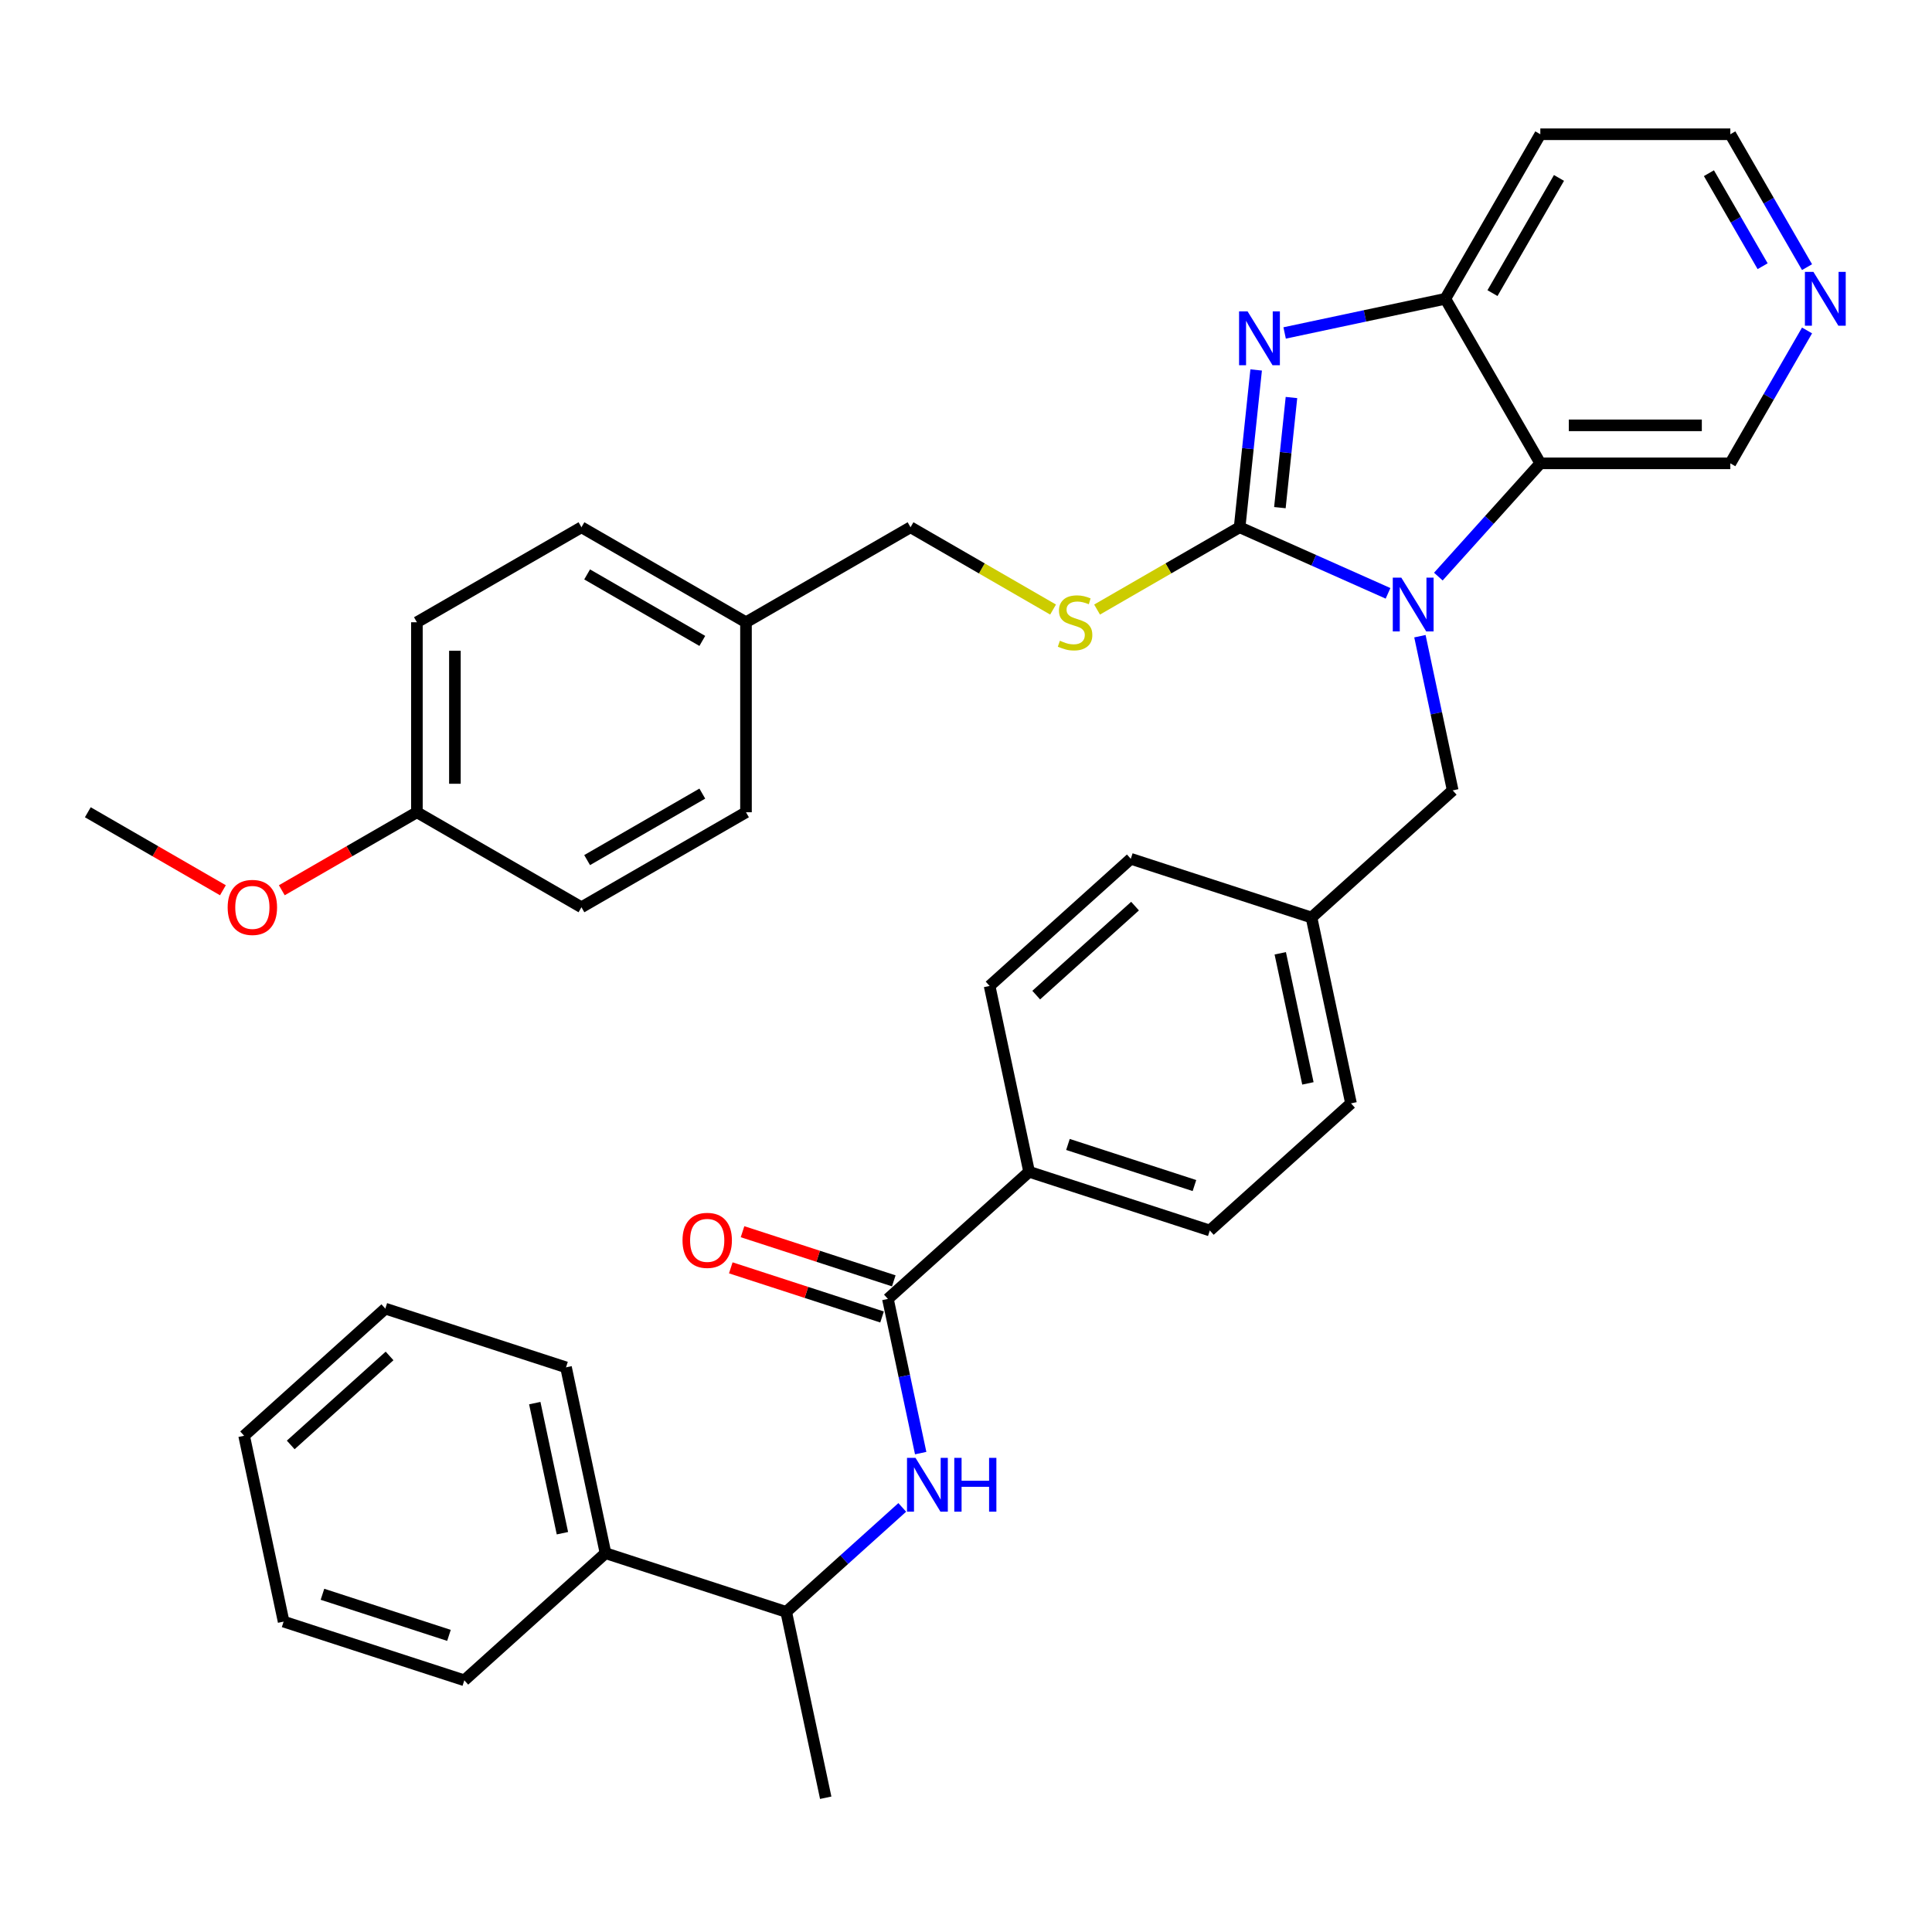 <?xml version='1.0' encoding='iso-8859-1'?>
<svg version='1.1' baseProfile='full'
              xmlns='http://www.w3.org/2000/svg'
                      xmlns:rdkit='http://www.rdkit.org/xml'
                      xmlns:xlink='http://www.w3.org/1999/xlink'
                  xml:space='preserve'
width='1000px' height='1000px' viewBox='0 0 1000 1000'>
<!-- END OF HEADER -->
<rect style='opacity:1.0;fill:#FFFFFF;stroke:none' width='1000' height='1000' x='0' y='0'> </rect>
<path class='bond-0' d='M 641.625,272.909 L 680.035,290.01' style='fill:none;fill-rule:evenodd;stroke:#000000;stroke-width:6px;stroke-linecap:butt;stroke-linejoin:miter;stroke-opacity:1' />
<path class='bond-0' d='M 680.035,290.01 L 718.445,307.111' style='fill:none;fill-rule:evenodd;stroke:#0000FF;stroke-width:6px;stroke-linecap:butt;stroke-linejoin:miter;stroke-opacity:1' />
<path class='bond-1' d='M 641.625,272.909 L 645.903,232.199' style='fill:none;fill-rule:evenodd;stroke:#000000;stroke-width:6px;stroke-linecap:butt;stroke-linejoin:miter;stroke-opacity:1' />
<path class='bond-1' d='M 645.903,232.199 L 650.182,191.489' style='fill:none;fill-rule:evenodd;stroke:#0000FF;stroke-width:6px;stroke-linecap:butt;stroke-linejoin:miter;stroke-opacity:1' />
<path class='bond-1' d='M 662.469,262.752 L 665.464,234.255' style='fill:none;fill-rule:evenodd;stroke:#000000;stroke-width:6px;stroke-linecap:butt;stroke-linejoin:miter;stroke-opacity:1' />
<path class='bond-1' d='M 665.464,234.255 L 668.459,205.758' style='fill:none;fill-rule:evenodd;stroke:#0000FF;stroke-width:6px;stroke-linecap:butt;stroke-linejoin:miter;stroke-opacity:1' />
<path class='bond-6' d='M 641.625,272.909 L 604.735,294.207' style='fill:none;fill-rule:evenodd;stroke:#000000;stroke-width:6px;stroke-linecap:butt;stroke-linejoin:miter;stroke-opacity:1' />
<path class='bond-6' d='M 604.735,294.207 L 567.846,315.505' style='fill:none;fill-rule:evenodd;stroke:#CCCC00;stroke-width:6px;stroke-linecap:butt;stroke-linejoin:miter;stroke-opacity:1' />
<path class='bond-2' d='M 744.486,298.447 L 770.877,269.136' style='fill:none;fill-rule:evenodd;stroke:#0000FF;stroke-width:6px;stroke-linecap:butt;stroke-linejoin:miter;stroke-opacity:1' />
<path class='bond-2' d='M 770.877,269.136 L 797.269,239.825' style='fill:none;fill-rule:evenodd;stroke:#000000;stroke-width:6px;stroke-linecap:butt;stroke-linejoin:miter;stroke-opacity:1' />
<path class='bond-7' d='M 734.948,329.292 L 743.43,369.197' style='fill:none;fill-rule:evenodd;stroke:#0000FF;stroke-width:6px;stroke-linecap:butt;stroke-linejoin:miter;stroke-opacity:1' />
<path class='bond-7' d='M 743.43,369.197 L 751.912,409.102' style='fill:none;fill-rule:evenodd;stroke:#000000;stroke-width:6px;stroke-linecap:butt;stroke-linejoin:miter;stroke-opacity:1' />
<path class='bond-3' d='M 664.925,172.337 L 706.511,163.498' style='fill:none;fill-rule:evenodd;stroke:#0000FF;stroke-width:6px;stroke-linecap:butt;stroke-linejoin:miter;stroke-opacity:1' />
<path class='bond-3' d='M 706.511,163.498 L 748.098,154.658' style='fill:none;fill-rule:evenodd;stroke:#000000;stroke-width:6px;stroke-linecap:butt;stroke-linejoin:miter;stroke-opacity:1' />
<path class='bond-16' d='M 797.269,239.825 L 895.612,239.825' style='fill:none;fill-rule:evenodd;stroke:#000000;stroke-width:6px;stroke-linecap:butt;stroke-linejoin:miter;stroke-opacity:1' />
<path class='bond-16' d='M 812.02,220.157 L 880.86,220.157' style='fill:none;fill-rule:evenodd;stroke:#000000;stroke-width:6px;stroke-linecap:butt;stroke-linejoin:miter;stroke-opacity:1' />
<path class='bond-36' d='M 797.269,239.825 L 748.098,154.658' style='fill:none;fill-rule:evenodd;stroke:#000000;stroke-width:6px;stroke-linecap:butt;stroke-linejoin:miter;stroke-opacity:1' />
<path class='bond-15' d='M 748.098,154.658 L 797.269,69.491' style='fill:none;fill-rule:evenodd;stroke:#000000;stroke-width:6px;stroke-linecap:butt;stroke-linejoin:miter;stroke-opacity:1' />
<path class='bond-15' d='M 772.507,151.717 L 806.927,92.1' style='fill:none;fill-rule:evenodd;stroke:#000000;stroke-width:6px;stroke-linecap:butt;stroke-linejoin:miter;stroke-opacity:1' />
<path class='bond-4' d='M 459.581,672.318 L 532.663,606.514' style='fill:none;fill-rule:evenodd;stroke:#000000;stroke-width:6px;stroke-linecap:butt;stroke-linejoin:miter;stroke-opacity:1' />
<path class='bond-5' d='M 459.581,672.318 L 468.063,712.223' style='fill:none;fill-rule:evenodd;stroke:#000000;stroke-width:6px;stroke-linecap:butt;stroke-linejoin:miter;stroke-opacity:1' />
<path class='bond-5' d='M 468.063,712.223 L 476.545,752.127' style='fill:none;fill-rule:evenodd;stroke:#0000FF;stroke-width:6px;stroke-linecap:butt;stroke-linejoin:miter;stroke-opacity:1' />
<path class='bond-10' d='M 462.62,662.965 L 423.476,650.246' style='fill:none;fill-rule:evenodd;stroke:#000000;stroke-width:6px;stroke-linecap:butt;stroke-linejoin:miter;stroke-opacity:1' />
<path class='bond-10' d='M 423.476,650.246 L 384.333,637.528' style='fill:none;fill-rule:evenodd;stroke:#FF0000;stroke-width:6px;stroke-linecap:butt;stroke-linejoin:miter;stroke-opacity:1' />
<path class='bond-10' d='M 456.542,681.671 L 417.398,668.952' style='fill:none;fill-rule:evenodd;stroke:#000000;stroke-width:6px;stroke-linecap:butt;stroke-linejoin:miter;stroke-opacity:1' />
<path class='bond-10' d='M 417.398,668.952 L 378.255,656.234' style='fill:none;fill-rule:evenodd;stroke:#FF0000;stroke-width:6px;stroke-linecap:butt;stroke-linejoin:miter;stroke-opacity:1' />
<path class='bond-9' d='M 467.007,780.235 L 436.975,807.275' style='fill:none;fill-rule:evenodd;stroke:#0000FF;stroke-width:6px;stroke-linecap:butt;stroke-linejoin:miter;stroke-opacity:1' />
<path class='bond-9' d='M 436.975,807.275 L 406.944,834.315' style='fill:none;fill-rule:evenodd;stroke:#000000;stroke-width:6px;stroke-linecap:butt;stroke-linejoin:miter;stroke-opacity:1' />
<path class='bond-18' d='M 545.069,315.505 L 508.18,294.207' style='fill:none;fill-rule:evenodd;stroke:#CCCC00;stroke-width:6px;stroke-linecap:butt;stroke-linejoin:miter;stroke-opacity:1' />
<path class='bond-18' d='M 508.18,294.207 L 471.29,272.909' style='fill:none;fill-rule:evenodd;stroke:#000000;stroke-width:6px;stroke-linecap:butt;stroke-linejoin:miter;stroke-opacity:1' />
<path class='bond-17' d='M 751.912,409.102 L 678.829,474.906' style='fill:none;fill-rule:evenodd;stroke:#000000;stroke-width:6px;stroke-linecap:butt;stroke-linejoin:miter;stroke-opacity:1' />
<path class='bond-8' d='M 532.663,606.514 L 626.193,636.903' style='fill:none;fill-rule:evenodd;stroke:#000000;stroke-width:6px;stroke-linecap:butt;stroke-linejoin:miter;stroke-opacity:1' />
<path class='bond-8' d='M 552.771,592.366 L 618.241,613.639' style='fill:none;fill-rule:evenodd;stroke:#000000;stroke-width:6px;stroke-linecap:butt;stroke-linejoin:miter;stroke-opacity:1' />
<path class='bond-39' d='M 532.663,606.514 L 512.217,510.32' style='fill:none;fill-rule:evenodd;stroke:#000000;stroke-width:6px;stroke-linecap:butt;stroke-linejoin:miter;stroke-opacity:1' />
<path class='bond-12' d='M 406.944,834.315 L 313.415,803.926' style='fill:none;fill-rule:evenodd;stroke:#000000;stroke-width:6px;stroke-linecap:butt;stroke-linejoin:miter;stroke-opacity:1' />
<path class='bond-29' d='M 406.944,834.315 L 427.391,930.509' style='fill:none;fill-rule:evenodd;stroke:#000000;stroke-width:6px;stroke-linecap:butt;stroke-linejoin:miter;stroke-opacity:1' />
<path class='bond-11' d='M 935.324,171.042 L 915.468,205.434' style='fill:none;fill-rule:evenodd;stroke:#0000FF;stroke-width:6px;stroke-linecap:butt;stroke-linejoin:miter;stroke-opacity:1' />
<path class='bond-11' d='M 915.468,205.434 L 895.612,239.825' style='fill:none;fill-rule:evenodd;stroke:#000000;stroke-width:6px;stroke-linecap:butt;stroke-linejoin:miter;stroke-opacity:1' />
<path class='bond-37' d='M 935.324,138.274 L 915.468,103.883' style='fill:none;fill-rule:evenodd;stroke:#0000FF;stroke-width:6px;stroke-linecap:butt;stroke-linejoin:miter;stroke-opacity:1' />
<path class='bond-37' d='M 915.468,103.883 L 895.612,69.491' style='fill:none;fill-rule:evenodd;stroke:#000000;stroke-width:6px;stroke-linecap:butt;stroke-linejoin:miter;stroke-opacity:1' />
<path class='bond-37' d='M 912.333,137.791 L 898.434,113.717' style='fill:none;fill-rule:evenodd;stroke:#0000FF;stroke-width:6px;stroke-linecap:butt;stroke-linejoin:miter;stroke-opacity:1' />
<path class='bond-37' d='M 898.434,113.717 L 884.535,89.643' style='fill:none;fill-rule:evenodd;stroke:#000000;stroke-width:6px;stroke-linecap:butt;stroke-linejoin:miter;stroke-opacity:1' />
<path class='bond-30' d='M 313.415,803.926 L 292.968,707.732' style='fill:none;fill-rule:evenodd;stroke:#000000;stroke-width:6px;stroke-linecap:butt;stroke-linejoin:miter;stroke-opacity:1' />
<path class='bond-30' d='M 291.109,793.586 L 276.797,726.251' style='fill:none;fill-rule:evenodd;stroke:#000000;stroke-width:6px;stroke-linecap:butt;stroke-linejoin:miter;stroke-opacity:1' />
<path class='bond-31' d='M 313.415,803.926 L 240.332,869.73' style='fill:none;fill-rule:evenodd;stroke:#000000;stroke-width:6px;stroke-linecap:butt;stroke-linejoin:miter;stroke-opacity:1' />
<path class='bond-13' d='M 512.217,510.32 L 585.3,444.516' style='fill:none;fill-rule:evenodd;stroke:#000000;stroke-width:6px;stroke-linecap:butt;stroke-linejoin:miter;stroke-opacity:1' />
<path class='bond-13' d='M 536.34,515.066 L 587.498,469.003' style='fill:none;fill-rule:evenodd;stroke:#000000;stroke-width:6px;stroke-linecap:butt;stroke-linejoin:miter;stroke-opacity:1' />
<path class='bond-14' d='M 626.193,636.903 L 699.275,571.099' style='fill:none;fill-rule:evenodd;stroke:#000000;stroke-width:6px;stroke-linecap:butt;stroke-linejoin:miter;stroke-opacity:1' />
<path class='bond-28' d='M 797.269,69.491 L 895.612,69.491' style='fill:none;fill-rule:evenodd;stroke:#000000;stroke-width:6px;stroke-linecap:butt;stroke-linejoin:miter;stroke-opacity:1' />
<path class='bond-21' d='M 678.829,474.906 L 585.3,444.516' style='fill:none;fill-rule:evenodd;stroke:#000000;stroke-width:6px;stroke-linecap:butt;stroke-linejoin:miter;stroke-opacity:1' />
<path class='bond-22' d='M 678.829,474.906 L 699.275,571.099' style='fill:none;fill-rule:evenodd;stroke:#000000;stroke-width:6px;stroke-linecap:butt;stroke-linejoin:miter;stroke-opacity:1' />
<path class='bond-22' d='M 662.657,493.424 L 676.97,560.76' style='fill:none;fill-rule:evenodd;stroke:#000000;stroke-width:6px;stroke-linecap:butt;stroke-linejoin:miter;stroke-opacity:1' />
<path class='bond-19' d='M 471.29,272.909 L 386.123,322.08' style='fill:none;fill-rule:evenodd;stroke:#000000;stroke-width:6px;stroke-linecap:butt;stroke-linejoin:miter;stroke-opacity:1' />
<path class='bond-23' d='M 386.123,322.08 L 386.123,420.423' style='fill:none;fill-rule:evenodd;stroke:#000000;stroke-width:6px;stroke-linecap:butt;stroke-linejoin:miter;stroke-opacity:1' />
<path class='bond-24' d='M 386.123,322.08 L 300.956,272.909' style='fill:none;fill-rule:evenodd;stroke:#000000;stroke-width:6px;stroke-linecap:butt;stroke-linejoin:miter;stroke-opacity:1' />
<path class='bond-24' d='M 363.514,331.738 L 303.897,297.318' style='fill:none;fill-rule:evenodd;stroke:#000000;stroke-width:6px;stroke-linecap:butt;stroke-linejoin:miter;stroke-opacity:1' />
<path class='bond-20' d='M 215.789,420.423 L 215.789,322.08' style='fill:none;fill-rule:evenodd;stroke:#000000;stroke-width:6px;stroke-linecap:butt;stroke-linejoin:miter;stroke-opacity:1' />
<path class='bond-20' d='M 235.457,405.671 L 235.457,336.831' style='fill:none;fill-rule:evenodd;stroke:#000000;stroke-width:6px;stroke-linecap:butt;stroke-linejoin:miter;stroke-opacity:1' />
<path class='bond-27' d='M 215.789,420.423 L 180.827,440.608' style='fill:none;fill-rule:evenodd;stroke:#000000;stroke-width:6px;stroke-linecap:butt;stroke-linejoin:miter;stroke-opacity:1' />
<path class='bond-27' d='M 180.827,440.608 L 145.865,460.793' style='fill:none;fill-rule:evenodd;stroke:#FF0000;stroke-width:6px;stroke-linecap:butt;stroke-linejoin:miter;stroke-opacity:1' />
<path class='bond-38' d='M 215.789,420.423 L 300.956,469.594' style='fill:none;fill-rule:evenodd;stroke:#000000;stroke-width:6px;stroke-linecap:butt;stroke-linejoin:miter;stroke-opacity:1' />
<path class='bond-26' d='M 386.123,420.423 L 300.956,469.594' style='fill:none;fill-rule:evenodd;stroke:#000000;stroke-width:6px;stroke-linecap:butt;stroke-linejoin:miter;stroke-opacity:1' />
<path class='bond-26' d='M 363.514,410.765 L 303.897,445.185' style='fill:none;fill-rule:evenodd;stroke:#000000;stroke-width:6px;stroke-linecap:butt;stroke-linejoin:miter;stroke-opacity:1' />
<path class='bond-25' d='M 300.956,272.909 L 215.789,322.08' style='fill:none;fill-rule:evenodd;stroke:#000000;stroke-width:6px;stroke-linecap:butt;stroke-linejoin:miter;stroke-opacity:1' />
<path class='bond-32' d='M 115.379,460.793 L 80.417,440.608' style='fill:none;fill-rule:evenodd;stroke:#FF0000;stroke-width:6px;stroke-linecap:butt;stroke-linejoin:miter;stroke-opacity:1' />
<path class='bond-32' d='M 80.417,440.608 L 45.455,420.423' style='fill:none;fill-rule:evenodd;stroke:#000000;stroke-width:6px;stroke-linecap:butt;stroke-linejoin:miter;stroke-opacity:1' />
<path class='bond-33' d='M 292.968,707.732 L 199.439,677.343' style='fill:none;fill-rule:evenodd;stroke:#000000;stroke-width:6px;stroke-linecap:butt;stroke-linejoin:miter;stroke-opacity:1' />
<path class='bond-34' d='M 240.332,869.73 L 146.803,839.34' style='fill:none;fill-rule:evenodd;stroke:#000000;stroke-width:6px;stroke-linecap:butt;stroke-linejoin:miter;stroke-opacity:1' />
<path class='bond-34' d='M 232.381,846.466 L 166.91,825.193' style='fill:none;fill-rule:evenodd;stroke:#000000;stroke-width:6px;stroke-linecap:butt;stroke-linejoin:miter;stroke-opacity:1' />
<path class='bond-40' d='M 199.439,677.343 L 126.356,743.147' style='fill:none;fill-rule:evenodd;stroke:#000000;stroke-width:6px;stroke-linecap:butt;stroke-linejoin:miter;stroke-opacity:1' />
<path class='bond-40' d='M 201.638,701.83 L 150.48,747.893' style='fill:none;fill-rule:evenodd;stroke:#000000;stroke-width:6px;stroke-linecap:butt;stroke-linejoin:miter;stroke-opacity:1' />
<path class='bond-35' d='M 146.803,839.34 L 126.356,743.147' style='fill:none;fill-rule:evenodd;stroke:#000000;stroke-width:6px;stroke-linecap:butt;stroke-linejoin:miter;stroke-opacity:1' />
<path  class='atom-1' d='M 725.309 298.983
L 734.435 313.734
Q 735.34 315.19, 736.795 317.825
Q 738.251 320.461, 738.329 320.618
L 738.329 298.983
L 742.027 298.983
L 742.027 326.833
L 738.211 326.833
L 728.416 310.705
Q 727.276 308.817, 726.056 306.654
Q 724.876 304.49, 724.522 303.821
L 724.522 326.833
L 720.903 326.833
L 720.903 298.983
L 725.309 298.983
' fill='#0000FF'/>
<path  class='atom-2' d='M 645.748 161.18
L 654.874 175.931
Q 655.779 177.386, 657.234 180.022
Q 658.69 182.658, 658.769 182.815
L 658.769 161.18
L 662.466 161.18
L 662.466 189.03
L 658.651 189.03
L 648.856 172.902
Q 647.715 171.014, 646.495 168.85
Q 645.315 166.687, 644.961 166.018
L 644.961 189.03
L 641.342 189.03
L 641.342 161.18
L 645.748 161.18
' fill='#0000FF'/>
<path  class='atom-6' d='M 473.871 754.586
L 482.997 769.337
Q 483.902 770.793, 485.357 773.428
Q 486.813 776.064, 486.891 776.221
L 486.891 754.586
L 490.589 754.586
L 490.589 782.437
L 486.773 782.437
L 476.979 766.308
Q 475.838 764.42, 474.618 762.257
Q 473.438 760.093, 473.084 759.424
L 473.084 782.437
L 469.465 782.437
L 469.465 754.586
L 473.871 754.586
' fill='#0000FF'/>
<path  class='atom-6' d='M 493.933 754.586
L 497.709 754.586
L 497.709 766.426
L 511.949 766.426
L 511.949 754.586
L 515.725 754.586
L 515.725 782.437
L 511.949 782.437
L 511.949 769.573
L 497.709 769.573
L 497.709 782.437
L 493.933 782.437
L 493.933 754.586
' fill='#0000FF'/>
<path  class='atom-7' d='M 548.59 331.639
Q 548.905 331.757, 550.203 332.308
Q 551.501 332.858, 552.917 333.212
Q 554.373 333.527, 555.789 333.527
Q 558.424 333.527, 559.958 332.268
Q 561.493 330.97, 561.493 328.728
Q 561.493 327.194, 560.706 326.25
Q 559.958 325.306, 558.778 324.794
Q 557.598 324.283, 555.631 323.693
Q 553.153 322.945, 551.658 322.237
Q 550.203 321.529, 549.141 320.034
Q 548.118 318.54, 548.118 316.022
Q 548.118 312.521, 550.478 310.358
Q 552.878 308.194, 557.598 308.194
Q 560.824 308.194, 564.482 309.728
L 563.578 312.757
Q 560.234 311.38, 557.716 311.38
Q 555.002 311.38, 553.507 312.521
Q 552.012 313.622, 552.052 315.55
Q 552.052 317.045, 552.799 317.95
Q 553.586 318.854, 554.687 319.366
Q 555.828 319.877, 557.716 320.467
Q 560.234 321.254, 561.729 322.041
Q 563.223 322.827, 564.286 324.44
Q 565.387 326.014, 565.387 328.728
Q 565.387 332.583, 562.791 334.668
Q 560.234 336.713, 555.946 336.713
Q 553.468 336.713, 551.58 336.163
Q 549.731 335.651, 547.528 334.746
L 548.59 331.639
' fill='#CCCC00'/>
<path  class='atom-11' d='M 353.267 642.007
Q 353.267 635.32, 356.571 631.583
Q 359.875 627.846, 366.051 627.846
Q 372.227 627.846, 375.531 631.583
Q 378.836 635.32, 378.836 642.007
Q 378.836 648.773, 375.492 652.628
Q 372.148 656.444, 366.051 656.444
Q 359.915 656.444, 356.571 652.628
Q 353.267 648.812, 353.267 642.007
M 366.051 653.297
Q 370.3 653.297, 372.581 650.464
Q 374.902 647.593, 374.902 642.007
Q 374.902 636.539, 372.581 633.786
Q 370.3 630.993, 366.051 630.993
Q 361.803 630.993, 359.482 633.746
Q 357.2 636.5, 357.2 642.007
Q 357.2 647.632, 359.482 650.464
Q 361.803 653.297, 366.051 653.297
' fill='#FF0000'/>
<path  class='atom-12' d='M 938.627 140.733
L 947.753 155.484
Q 948.658 156.94, 950.113 159.575
Q 951.569 162.211, 951.647 162.368
L 951.647 140.733
L 955.345 140.733
L 955.345 168.584
L 951.529 168.584
L 941.734 152.455
Q 940.594 150.567, 939.374 148.404
Q 938.194 146.24, 937.84 145.571
L 937.84 168.584
L 934.221 168.584
L 934.221 140.733
L 938.627 140.733
' fill='#0000FF'/>
<path  class='atom-28' d='M 117.837 469.672
Q 117.837 462.985, 121.141 459.248
Q 124.446 455.511, 130.622 455.511
Q 136.798 455.511, 140.102 459.248
Q 143.406 462.985, 143.406 469.672
Q 143.406 476.438, 140.063 480.293
Q 136.719 484.109, 130.622 484.109
Q 124.485 484.109, 121.141 480.293
Q 117.837 476.478, 117.837 469.672
M 130.622 480.962
Q 134.87 480.962, 137.152 478.13
Q 139.473 475.258, 139.473 469.672
Q 139.473 464.205, 137.152 461.451
Q 134.87 458.658, 130.622 458.658
Q 126.373 458.658, 124.052 461.412
Q 121.771 464.165, 121.771 469.672
Q 121.771 475.298, 124.052 478.13
Q 126.373 480.962, 130.622 480.962
' fill='#FF0000'/>
</svg>
